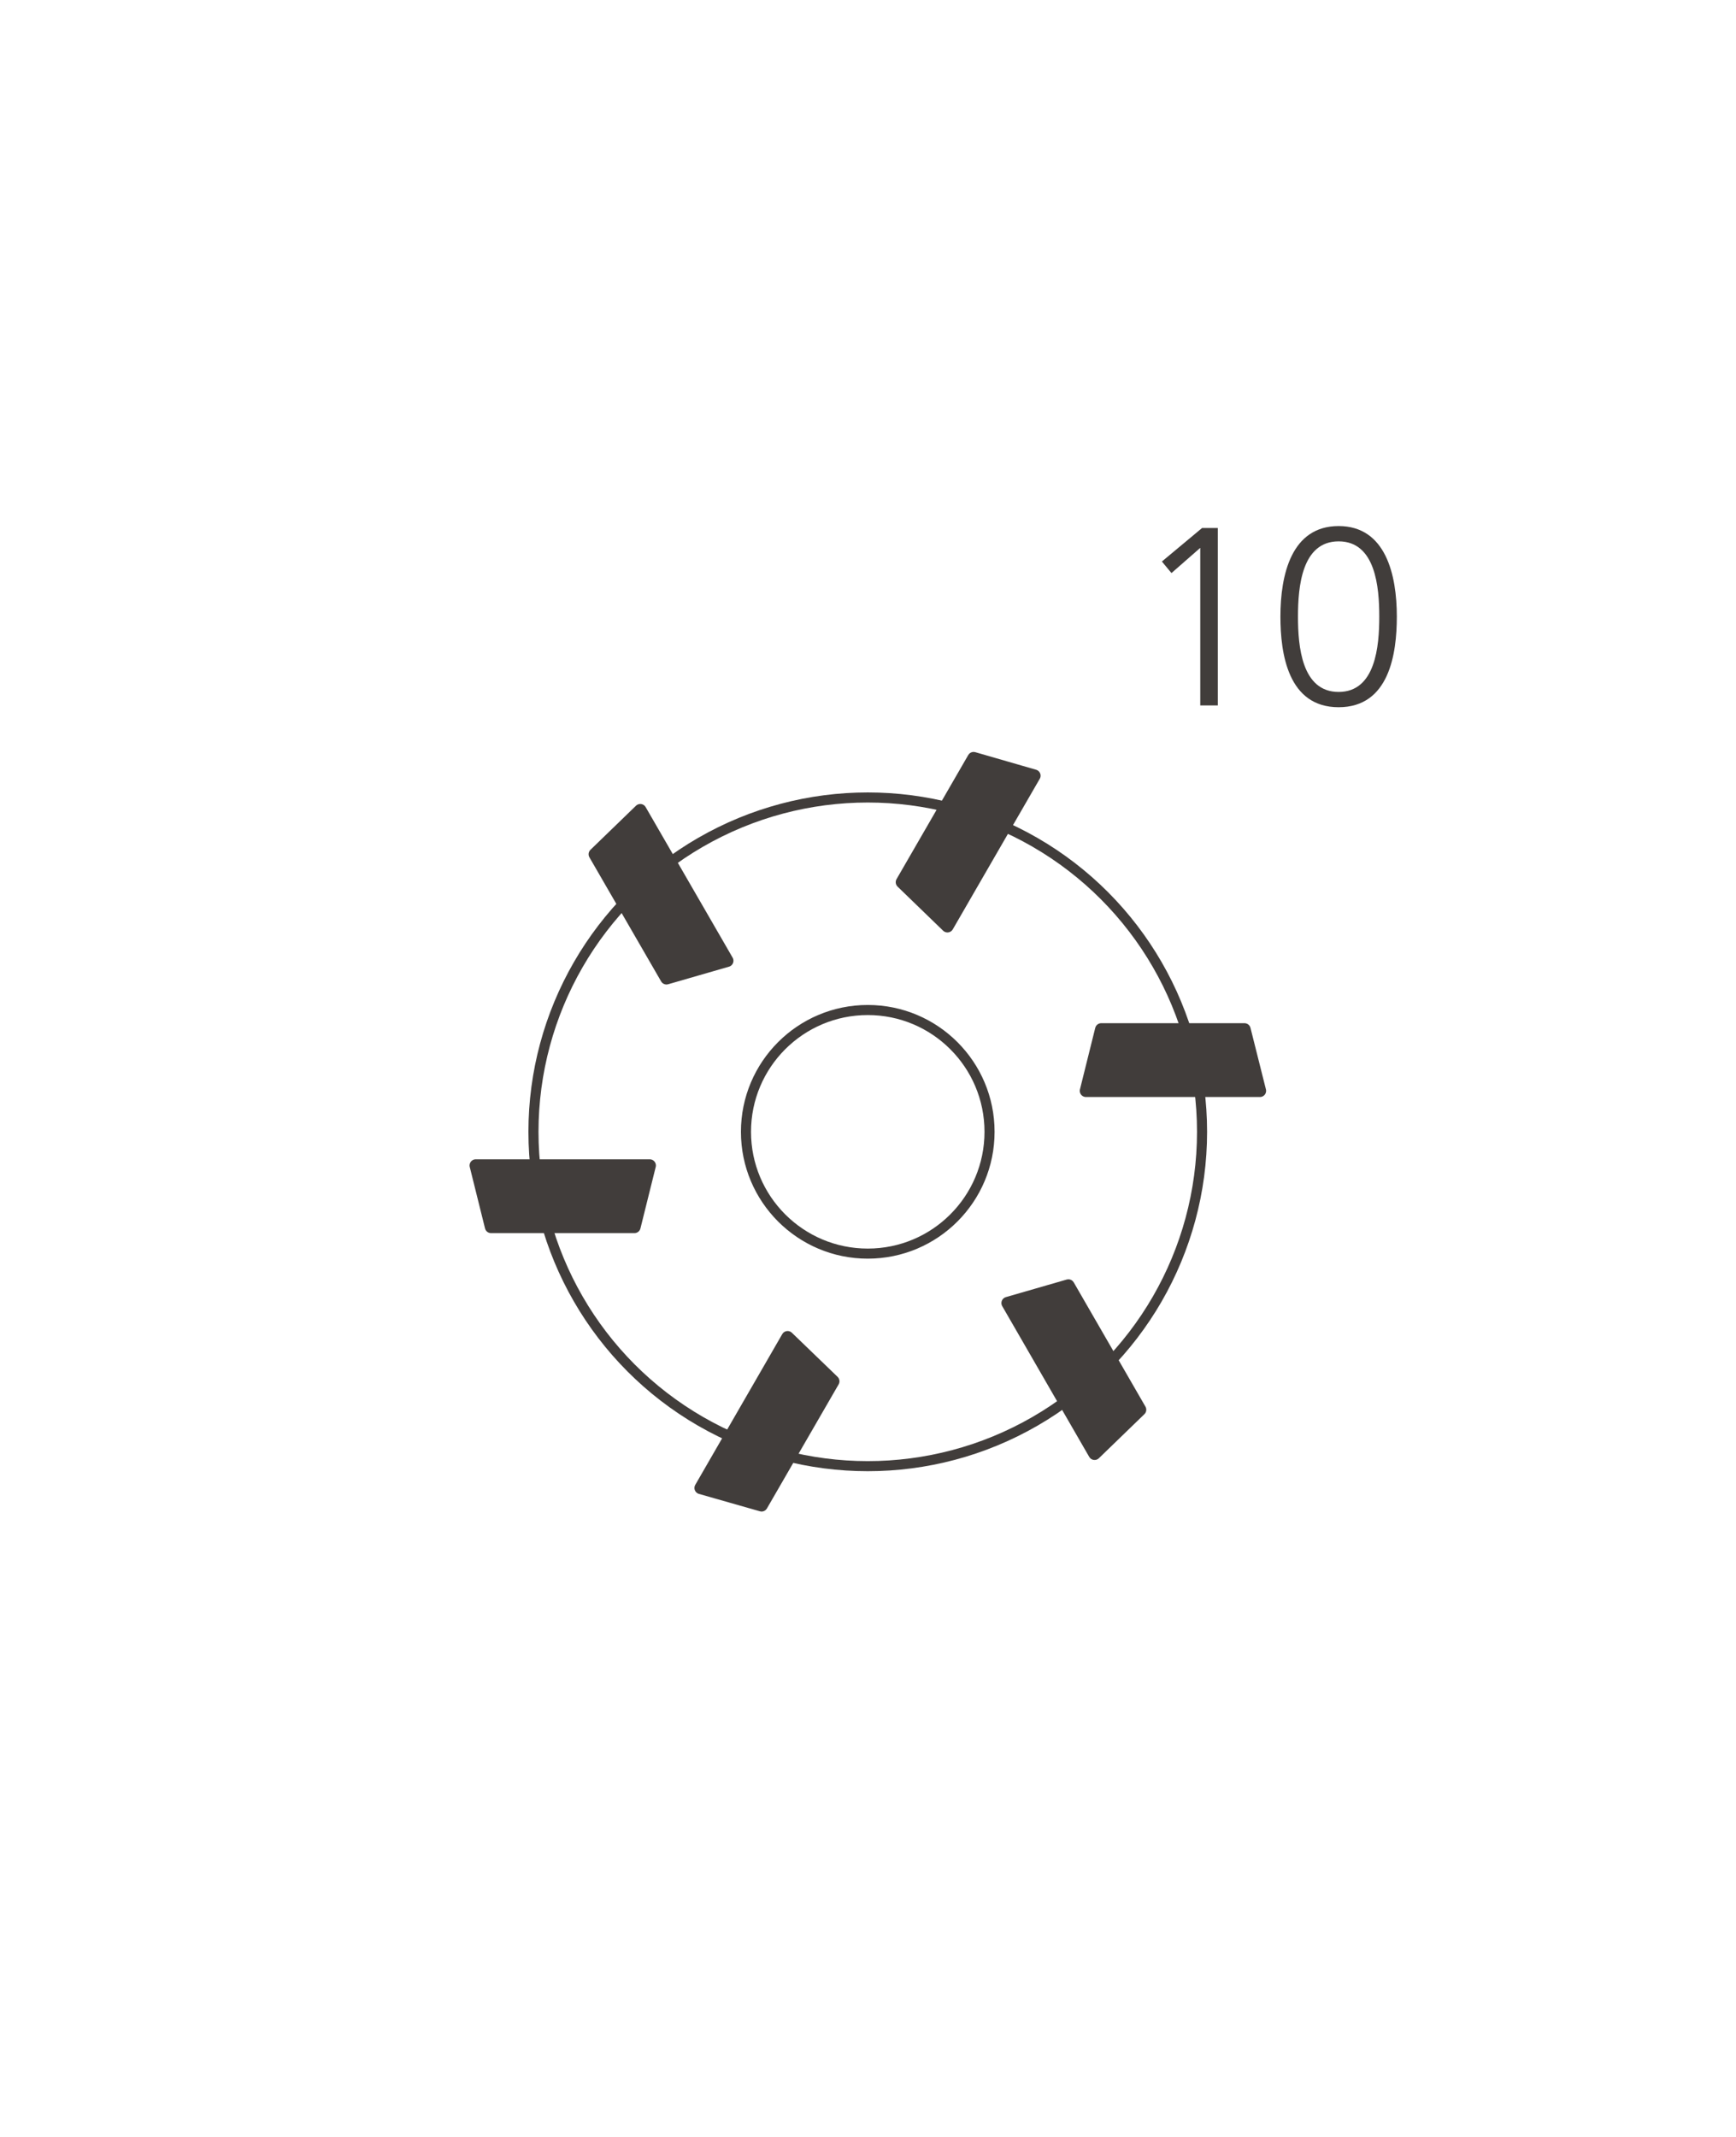 <svg id="Foreground" xmlns="http://www.w3.org/2000/svg" viewBox="0 0 106.77 131.41"><defs><style>.cls-1{fill:#413d3b;}.cls-1,.cls-3{fill-rule:evenodd;}.cls-2,.cls-3,.cls-4{fill:none;}.cls-2,.cls-3{stroke:#413d3b;}.cls-2{stroke-miterlimit:3.86;stroke-width:0.62px;}.cls-3{stroke-linecap:round;stroke-linejoin:round;stroke-width:0.76px;}</style></defs><title>106-0028D</title><polygon class="cls-1" points="71.46 34.53 72.05 35.24 73.82 33.69 73.82 43.38 74.9 43.38 74.9 32.47 73.93 32.47 71.46 34.53"/><path class="cls-1" d="M1804.75,1780.24c2.27,0,2.5,2.81,2.5,4.63s-0.23,4.63-2.5,4.63-2.5-2.81-2.5-4.63S1802.48,1780.24,1804.75,1780.24Zm0-.94c-2.91,0-3.58,3-3.58,5.57,0,2.28.47,5.57,3.58,5.57s3.58-3.28,3.58-5.57C1808.33,1782.32,1807.66,1779.3,1804.75,1779.3Z" transform="translate(-1722.42 -1746.95)"/><circle class="cls-2" cx="53.37" cy="69.6" r="20.56"/><path class="cls-2" d="M1775.79,1816.54" transform="translate(-1722.42 -1746.95)"/><circle class="cls-2" cx="53.37" cy="69.6" r="7.49"/><path class="cls-2" d="M1775.79,1816.54" transform="translate(-1722.42 -1746.95)"/><polygon class="cls-1" points="67.73 63.3 76.54 63.3 77.49 67.08 66.79 67.08 67.73 63.3"/><polygon class="cls-3" points="67.73 63.3 76.54 63.3 77.49 67.08 66.79 67.08 67.73 63.3"/><polygon class="cls-1" points="55.47 54.25 59.88 46.62 63.62 47.7 58.27 56.96 55.47 54.25"/><polygon class="cls-3" points="55.47 54.25 59.88 46.62 63.62 47.7 58.27 56.96 55.47 54.25"/><polygon class="cls-1" points="40.99 60.16 36.58 52.53 39.38 49.82 44.73 59.08 40.99 60.16"/><polygon class="cls-3" points="40.99 60.16 36.58 52.53 39.38 49.82 44.73 59.08 40.99 60.16"/><polygon class="cls-1" points="39.02 75.45 30.2 75.45 29.26 71.67 39.96 71.67 39.02 75.45"/><polygon class="cls-3" points="39.02 75.45 30.2 75.45 29.26 71.67 39.96 71.67 39.02 75.45"/><polygon class="cls-1" points="51.25 84.94 46.84 92.57 43.09 91.5 48.44 82.23 51.25 84.94"/><polygon class="cls-3" points="51.25 84.94 46.84 92.57 43.09 91.5 48.44 82.23 51.25 84.94"/><polygon class="cls-1" points="65.71 79.05 70.12 86.69 67.32 89.4 61.97 80.13 65.71 79.05"/><polygon class="cls-3" points="65.71 79.05 70.12 86.69 67.32 89.4 61.97 80.13 65.71 79.05"/><path class="cls-4" d="M1722.42,1749.78a2.83,2.83,0,0,1,2.83-2.83h101.1a2.83,2.83,0,0,1,2.83,2.83v125.74a2.83,2.83,0,0,1-2.83,2.83h-101.1a2.83,2.83,0,0,1-2.83-2.83V1749.78h0Z" transform="translate(-1722.42 -1746.95)"/><path class="cls-4" d="M1775.8,1812.65" transform="translate(-1722.42 -1746.95)"/><rect class="cls-4" x="20.11" y="32.48" width="66.53" height="66.53" rx="1.7" ry="1.7"/><rect class="cls-4" x="12.29" y="24.7" width="82.2" height="82.2" rx="2.83" ry="2.83"/></svg>